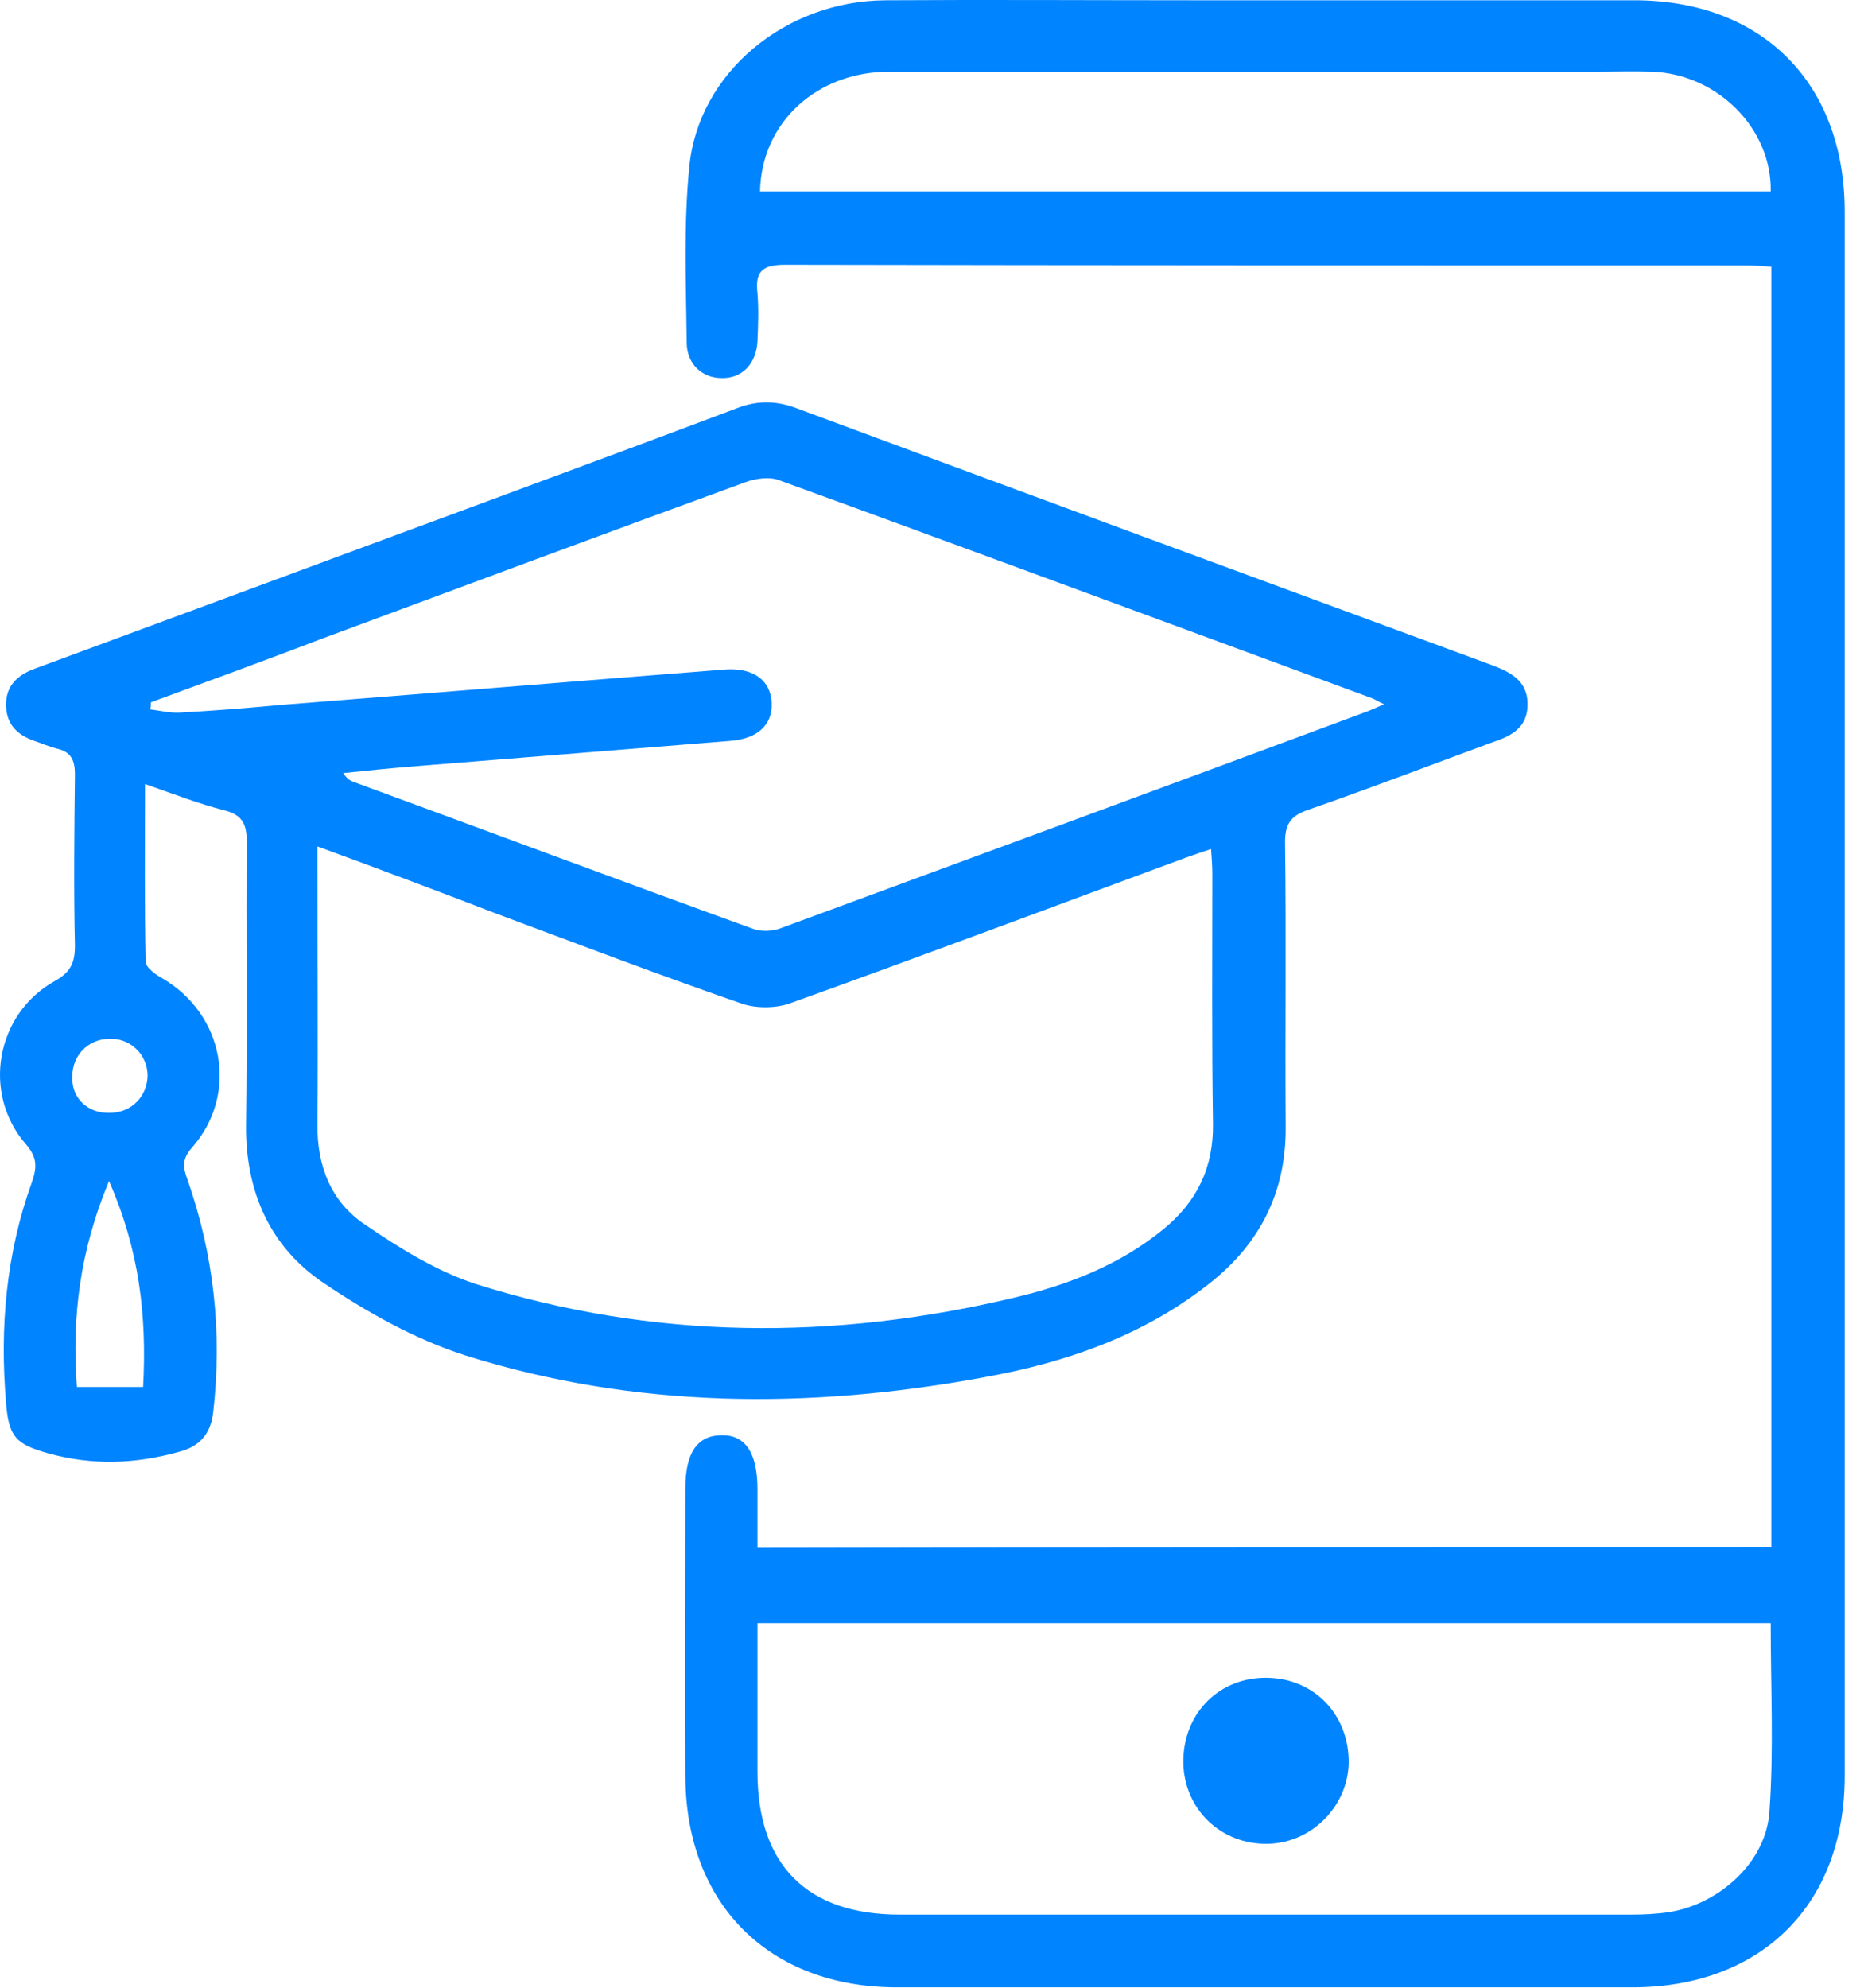 <svg width="47" height="50" viewBox="0 0 47 50" fill="none" xmlns="http://www.w3.org/2000/svg">
<path d="M44.568 38.919C44.568 28.172 44.568 17.472 44.568 6.708C44.342 6.692 44.131 6.676 43.921 6.676C35.86 6.676 27.815 6.676 19.754 6.66C19.188 6.66 18.994 6.822 19.058 7.372C19.091 7.777 19.075 8.181 19.058 8.586C19.026 9.169 18.654 9.525 18.152 9.509C17.666 9.509 17.278 9.153 17.278 8.618C17.262 7.145 17.197 5.656 17.343 4.199C17.569 1.836 19.754 0.023 22.279 0.007C24.869 -0.009 27.443 0.007 30.033 0.007C33.723 0.007 37.43 0.007 41.12 0.007C44.342 0.007 46.413 2.095 46.413 5.316C46.413 18.444 46.413 31.555 46.413 44.682C46.413 47.903 44.325 49.975 41.104 49.991C34.921 49.991 28.754 49.991 22.571 49.991C19.35 49.991 17.262 47.903 17.245 44.698C17.229 42.27 17.245 39.858 17.245 37.43C17.245 36.556 17.537 36.119 18.136 36.103C18.751 36.087 19.058 36.54 19.058 37.463C19.058 37.948 19.058 38.418 19.058 38.936C27.589 38.919 36.054 38.919 44.568 38.919ZM44.552 40.83C36.022 40.83 27.556 40.83 19.058 40.83C19.058 42.108 19.058 43.338 19.058 44.569C19.058 46.916 20.305 48.162 22.636 48.162C28.77 48.162 34.905 48.162 41.04 48.162C41.363 48.162 41.687 48.146 42.011 48.097C43.273 47.887 44.439 46.835 44.52 45.572C44.633 44.002 44.552 42.432 44.552 40.83ZM19.123 4.815C27.621 4.815 36.087 4.815 44.552 4.815C44.584 3.244 43.225 1.869 41.574 1.804C41.088 1.788 40.603 1.804 40.117 1.804C34.209 1.804 28.301 1.804 22.377 1.804C20.547 1.804 19.155 3.083 19.123 4.815Z" fill="#0084FF"/>
<path d="M3.649 19.722C3.649 21.341 3.633 22.765 3.666 24.19C3.666 24.335 3.908 24.513 4.087 24.611C5.64 25.517 6.013 27.524 4.831 28.868C4.572 29.159 4.604 29.369 4.718 29.677C5.381 31.571 5.592 33.513 5.365 35.52C5.301 36.087 5.009 36.394 4.491 36.524C3.391 36.831 2.306 36.864 1.205 36.556C0.396 36.33 0.218 36.135 0.153 35.294C-0.009 33.4 0.153 31.538 0.801 29.742C0.93 29.369 0.946 29.127 0.655 28.787C-0.462 27.508 -0.106 25.501 1.383 24.675C1.788 24.449 1.885 24.206 1.885 23.785C1.853 22.345 1.869 20.92 1.885 19.48C1.885 19.123 1.788 18.913 1.432 18.832C1.238 18.783 1.06 18.703 0.865 18.638C0.445 18.492 0.169 18.233 0.153 17.764C0.137 17.262 0.428 16.987 0.865 16.825C2.792 16.113 4.718 15.4 6.644 14.688C10.61 13.215 14.591 11.758 18.541 10.269C19.043 10.075 19.496 10.075 19.998 10.253C25.841 12.422 31.684 14.575 37.528 16.728C37.997 16.906 38.434 17.116 38.434 17.715C38.434 18.33 37.997 18.524 37.512 18.686C35.974 19.253 34.452 19.836 32.915 20.37C32.494 20.515 32.332 20.71 32.332 21.179C32.364 23.558 32.332 25.938 32.348 28.334C32.364 29.968 31.717 31.263 30.454 32.267C28.787 33.594 26.828 34.274 24.757 34.646C20.37 35.456 15.984 35.439 11.71 34.096C10.448 33.691 9.234 33.011 8.133 32.267C6.79 31.36 6.175 29.968 6.191 28.301C6.223 25.922 6.191 23.542 6.207 21.147C6.207 20.71 6.077 20.499 5.657 20.386C5.009 20.224 4.394 19.981 3.649 19.722ZM7.987 21.292C7.987 21.551 7.987 21.729 7.987 21.907C7.987 24.028 8.004 26.148 7.987 28.269C7.971 29.321 8.327 30.227 9.169 30.794C10.043 31.393 10.982 31.975 11.969 32.299C16.437 33.707 20.985 33.724 25.534 32.639C26.893 32.315 28.188 31.814 29.289 30.907C30.114 30.227 30.535 29.369 30.519 28.269C30.487 26.165 30.503 24.076 30.503 21.972C30.503 21.778 30.487 21.584 30.471 21.357C30.228 21.438 30.033 21.503 29.855 21.567C26.521 22.798 23.203 24.044 19.868 25.242C19.496 25.371 18.978 25.371 18.606 25.226C16.55 24.513 14.511 23.736 12.471 22.976C10.998 22.409 9.541 21.859 7.987 21.292ZM3.795 17.667C3.795 17.731 3.795 17.78 3.779 17.845C4.038 17.877 4.281 17.942 4.54 17.925C5.381 17.877 6.223 17.812 7.081 17.731C10.804 17.44 14.527 17.132 18.25 16.841C18.962 16.793 19.383 17.116 19.415 17.667C19.448 18.233 19.059 18.589 18.363 18.638C15.741 18.848 13.135 19.059 10.513 19.269C9.881 19.318 9.266 19.382 8.635 19.447C8.732 19.593 8.813 19.641 8.91 19.674C12.261 20.904 15.595 22.15 18.946 23.364C19.156 23.445 19.464 23.429 19.69 23.332C24.562 21.535 29.451 19.738 34.323 17.925C34.468 17.877 34.63 17.796 34.825 17.715C34.679 17.65 34.614 17.602 34.533 17.569C29.564 15.74 24.595 13.895 19.609 12.082C19.367 11.985 19.011 12.034 18.752 12.131C15.207 13.426 11.678 14.737 8.149 16.048C6.709 16.598 5.252 17.132 3.795 17.667ZM1.934 34.889C2.533 34.889 3.051 34.889 3.601 34.889C3.698 33.092 3.504 31.441 2.743 29.709C2.015 31.457 1.804 33.108 1.934 34.889ZM2.759 27.994C3.31 27.994 3.714 27.573 3.714 27.038C3.698 26.504 3.261 26.1 2.727 26.132C2.209 26.148 1.82 26.553 1.82 27.071C1.788 27.605 2.193 28.01 2.759 27.994Z" fill="#0084FF"/>
<path d="M29.774 44.245C29.807 43.063 30.697 42.189 31.878 42.205C33.076 42.221 33.95 43.144 33.934 44.358C33.902 45.491 32.931 46.414 31.798 46.381C30.616 46.349 29.742 45.41 29.774 44.245Z" fill="#0084FF"/>
</svg>
